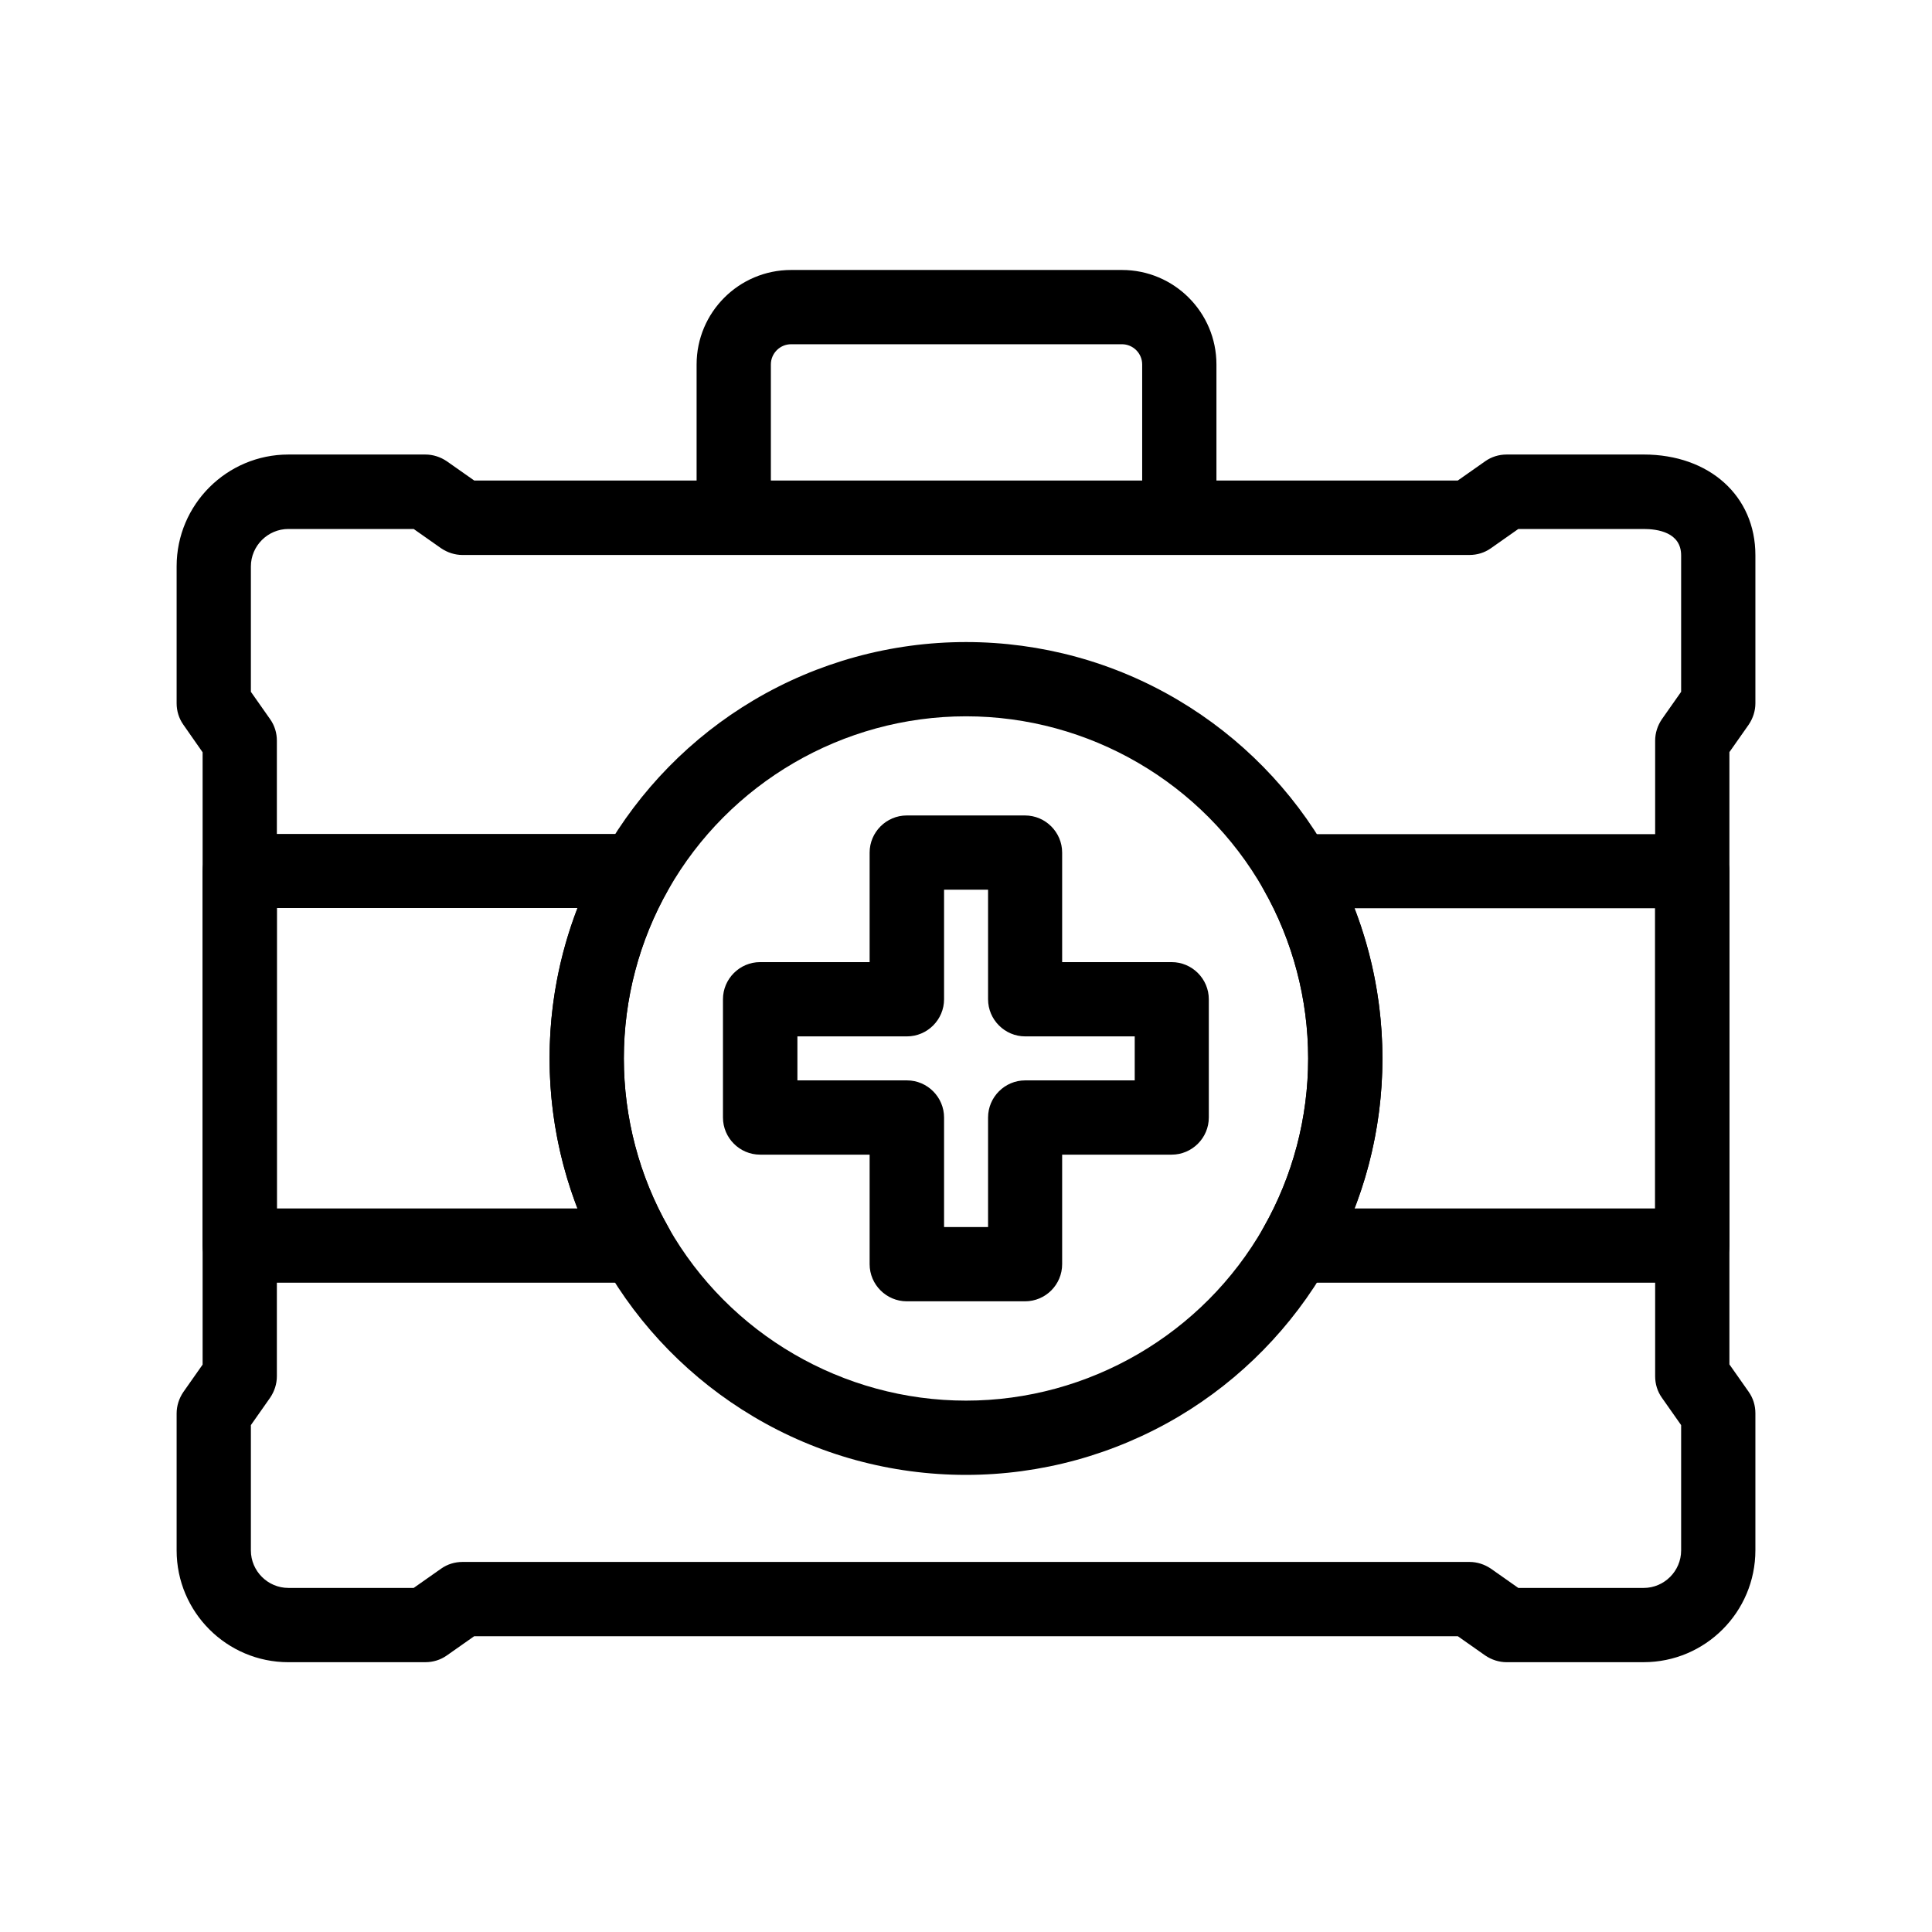 <?xml version="1.0" encoding="UTF-8"?>
<!-- Uploaded to: ICON Repo, www.iconrepo.com, Generator: ICON Repo Mixer Tools -->
<svg fill="#000000" width="800px" height="800px" version="1.1" viewBox="144 144 512 512" xmlns="http://www.w3.org/2000/svg">
 <g>
  <path d="m312.57 483.93h-105.04c-5.41 0-9.84-4.43-9.84-9.84v-99.238c0-5.41 4.43-9.84 9.84-9.84h105.04c3.492 0 6.742 1.871 8.512 4.871s1.77 6.789 0.051 9.789c-7.723 13.578-11.809 29.027-11.809 44.773 0 15.742 4.082 31.191 11.809 44.773 1.723 3.051 1.723 6.789-0.051 9.789-1.773 3.051-5.019 4.922-8.512 4.922zm-95.203-19.68h79.656c-4.871-12.645-7.379-26.125-7.379-39.805 0-13.676 2.508-27.16 7.379-39.805l-79.656 0.004z"/>
  <path d="m592.47 483.93h-105.04c-3.492 0-6.742-1.871-8.512-4.871-1.77-3.051-1.77-6.789-0.051-9.789 7.723-13.578 11.809-29.027 11.809-44.773 0-15.695-4.082-31.191-11.809-44.773-1.723-3.051-1.723-6.789 0.051-9.789 1.77-3 5.019-4.871 8.512-4.871h105.04c5.41 0 9.84 4.43 9.84 9.84v99.238c0 5.41-4.379 9.789-9.84 9.789zm-89.496-19.68h79.656v-79.559h-79.656c4.871 12.645 7.379 26.125 7.379 39.805 0.004 13.629-2.508 27.16-7.379 39.754z"/>
  <path d="m415.64 488.86h-31.34c-5.41 0-9.84-4.43-9.84-9.84v-29.027h-29.027c-5.41 0-9.84-4.43-9.84-9.84v-31.34c0-5.41 4.43-9.84 9.84-9.84h29.027v-29.027c0-5.41 4.43-9.84 9.84-9.84h31.34c5.41 0 9.84 4.43 9.84 9.84v29.027h29.027c5.41 0 9.84 4.43 9.84 9.84v31.34c0 5.41-4.43 9.84-9.84 9.84h-29.027v29.027c0 5.41-4.379 9.84-9.84 9.84zm-21.453-19.68h11.66v-29.027c0-5.41 4.43-9.84 9.84-9.84h29.027v-11.66h-29.027c-5.41 0-9.84-4.43-9.84-9.84v-29.027h-11.66v29.027c0 5.41-4.43 9.84-9.84 9.84h-29.027v11.66h29.027c5.41 0 9.84 4.43 9.84 9.84z"/>
  <path d="m466.37 281.23h-19.68v-40.641c0-2.953-2.41-5.363-5.363-5.363h-87.676c-2.953 0-5.363 2.41-5.363 5.363v40.641h-19.68v-40.641c0-13.824 11.219-25.043 25.043-25.043h87.676c13.824 0 25.043 11.219 25.043 25.043z"/>
  <path d="m579.58 584.5h-36.309c-2.016 0-3.984-0.641-5.656-1.77l-7.281-5.117-260.66-0.004-7.281 5.117c-1.672 1.18-3.641 1.77-5.656 1.77l-36.312 0.004c-16.336 0-29.617-13.285-29.617-29.617v-36.312c0-2.016 0.641-3.984 1.77-5.656l5.117-7.281v-162.27l-5.117-7.328c-1.18-1.672-1.77-3.641-1.77-5.656v-36.309c0-16.336 13.285-29.617 29.617-29.617h36.309c2.016 0 3.984 0.641 5.656 1.77l7.281 5.117h260.66l7.281-5.117c1.672-1.18 3.641-1.77 5.656-1.77l36.312-0.004c17.418 0 29.617 10.973 29.617 26.668v39.262c0 2.016-0.641 3.984-1.77 5.656l-5.117 7.281v162.26l5.117 7.281c1.18 1.672 1.77 3.641 1.77 5.656v36.309c0.004 16.387-13.281 29.672-29.617 29.672zm-33.211-19.68h33.211c5.461 0 9.938-4.477 9.938-9.938v-33.211l-5.117-7.281c-1.18-1.672-1.77-3.641-1.77-5.656v-168.46c0-2.016 0.641-3.984 1.77-5.656l5.117-7.281v-36.164c0-6.102-6.25-6.988-9.938-6.988h-33.211l-7.281 5.117c-1.672 1.18-3.641 1.77-5.656 1.77l-266.86 0.004c-2.016 0-3.984-0.641-5.656-1.77l-7.281-5.117-33.211-0.004c-5.461 0-9.938 4.477-9.938 9.938v33.211l5.117 7.281c1.18 1.672 1.77 3.641 1.77 5.656v168.46c0 2.016-0.641 3.984-1.77 5.656l-5.117 7.281v33.211c0 5.461 4.477 9.938 9.938 9.938h33.211l7.281-5.117c1.672-1.18 3.641-1.77 5.656-1.77h266.86c2.016 0 3.984 0.641 5.656 1.77z"/>
  <path d="m400 534.86c-19.875 0-39.312-5.312-56.336-15.449-16.48-9.789-30.207-23.762-39.656-40.441-9.398-16.531-14.367-35.375-14.367-54.465 0-19.141 4.969-37.984 14.367-54.465 9.496-16.68 23.172-30.652 39.656-40.441 16.973-10.086 36.457-15.449 56.336-15.449 19.875 0 39.312 5.312 56.336 15.449 16.48 9.789 30.207 23.762 39.656 40.441 9.398 16.531 14.367 35.375 14.367 54.465 0 19.141-4.969 37.984-14.367 54.465-9.496 16.68-23.172 30.652-39.656 40.441-17.027 10.086-36.461 15.449-56.336 15.449zm0-201.03c-32.57 0-62.781 17.613-78.867 45.902-7.723 13.578-11.809 29.027-11.809 44.773 0 15.695 4.082 31.191 11.809 44.773 16.09 28.34 46.348 45.902 78.867 45.902s62.781-17.613 78.867-45.902c7.723-13.578 11.809-29.027 11.809-44.773 0-15.695-4.082-31.191-11.809-44.773-16.09-28.336-46.297-45.902-78.867-45.902z"/>
 </g>
</svg>